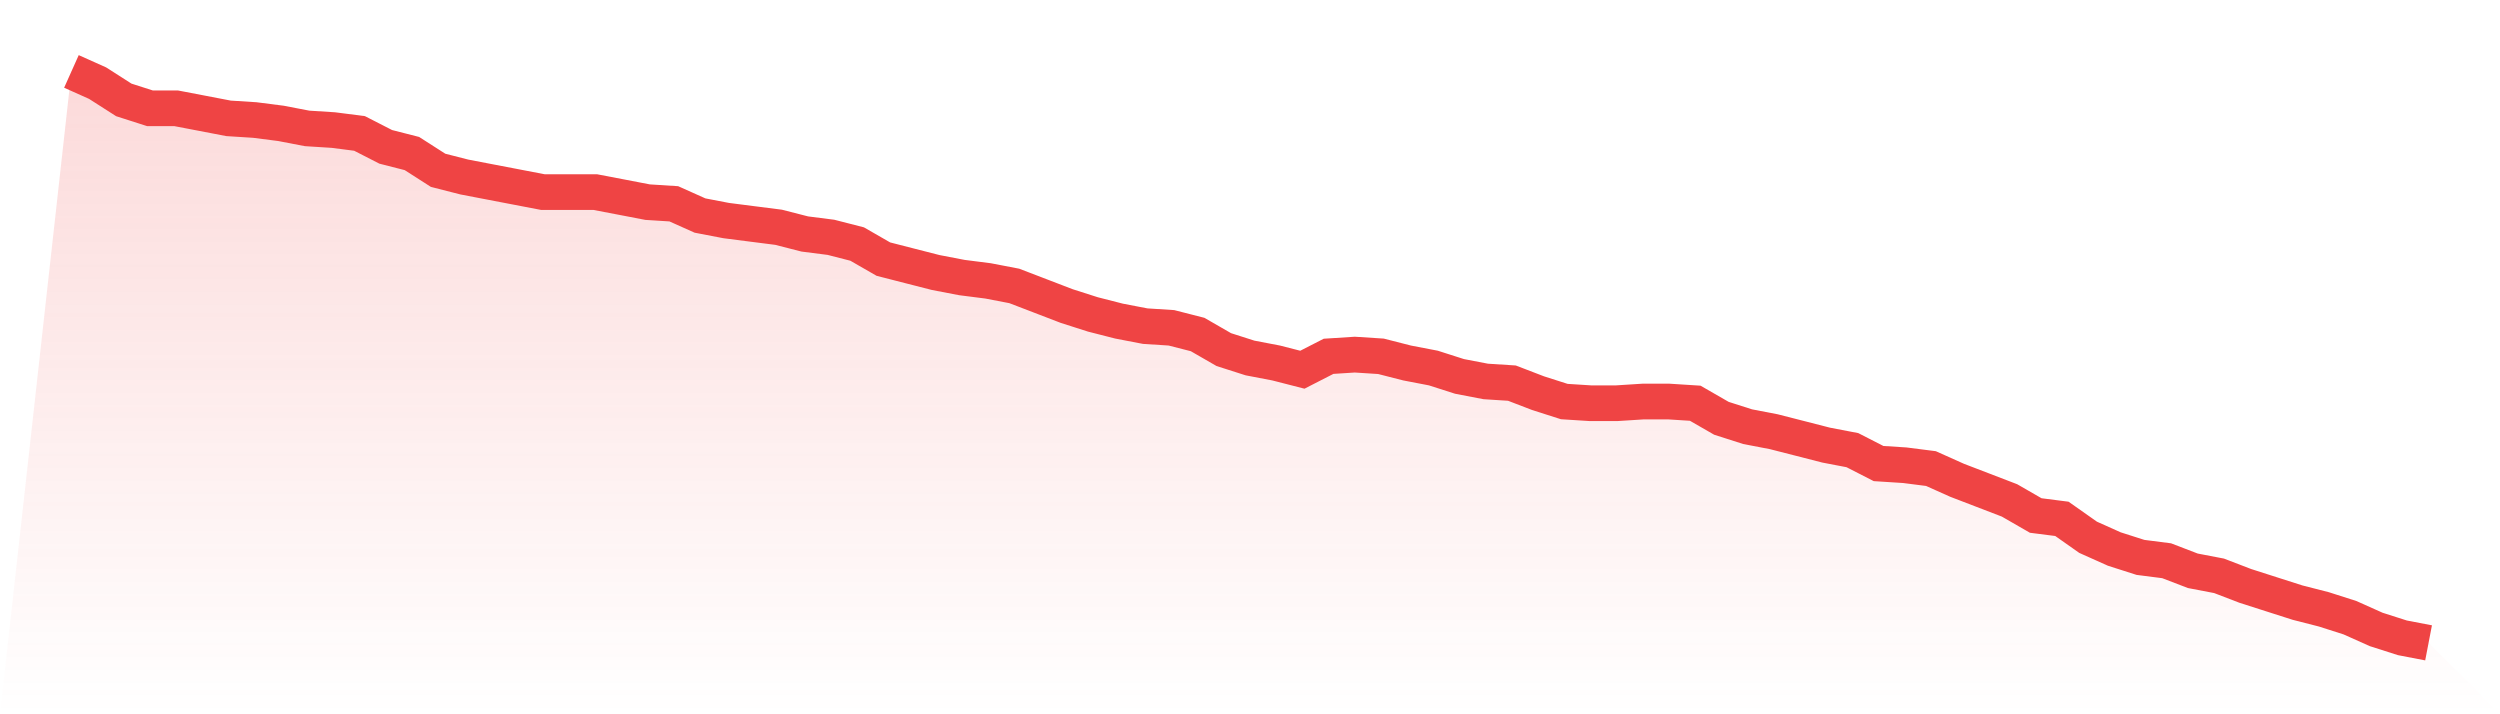 <svg viewBox="0 0 140 40" xmlns="http://www.w3.org/2000/svg">
<defs>
<linearGradient id="gradient" x1="0" x2="0" y1="0" y2="1">
<stop offset="0%" stop-color="#ef4444" stop-opacity="0.2"/>
<stop offset="100%" stop-color="#ef4444" stop-opacity="0"/>
</linearGradient>
</defs>
<path d="M4,4 L4,4 L5.467,4.657 L6.933,5.595 L8.4,6.065 L9.867,6.065 L11.333,6.346 L12.8,6.628 L14.267,6.721 L15.733,6.909 L17.2,7.191 L18.667,7.284 L20.133,7.472 L21.6,8.223 L23.067,8.598 L24.533,9.537 L26,9.912 L27.467,10.194 L28.933,10.475 L30.4,10.757 L31.867,10.757 L33.333,10.757 L34.8,11.038 L36.267,11.32 L37.733,11.413 L39.2,12.07 L40.667,12.352 L42.133,12.54 L43.6,12.727 L45.067,13.103 L46.533,13.29 L48,13.666 L49.467,14.51 L50.933,14.886 L52.4,15.261 L53.867,15.543 L55.333,15.73 L56.8,16.012 L58.267,16.575 L59.733,17.138 L61.2,17.607 L62.667,17.982 L64.133,18.264 L65.6,18.358 L67.067,18.733 L68.533,19.578 L70,20.047 L71.467,20.328 L72.933,20.704 L74.4,19.953 L75.867,19.859 L77.333,19.953 L78.8,20.328 L80.267,20.61 L81.733,21.079 L83.2,21.361 L84.667,21.455 L86.133,22.018 L87.6,22.487 L89.067,22.581 L90.533,22.581 L92,22.487 L93.467,22.487 L94.933,22.581 L96.4,23.425 L97.867,23.894 L99.333,24.176 L100.8,24.551 L102.267,24.927 L103.733,25.208 L105.2,25.959 L106.667,26.053 L108.133,26.24 L109.6,26.897 L111.067,27.46 L112.533,28.023 L114,28.868 L115.467,29.056 L116.933,30.088 L118.4,30.745 L119.867,31.214 L121.333,31.402 L122.8,31.965 L124.267,32.246 L125.733,32.809 L127.2,33.279 L128.667,33.748 L130.133,34.123 L131.6,34.592 L133.067,35.249 L134.533,35.718 L136,36 L140,40 L0,40 z" fill="url(#gradient)"/>
<path d="M4,4 L4,4 L5.467,4.657 L6.933,5.595 L8.4,6.065 L9.867,6.065 L11.333,6.346 L12.8,6.628 L14.267,6.721 L15.733,6.909 L17.2,7.191 L18.667,7.284 L20.133,7.472 L21.6,8.223 L23.067,8.598 L24.533,9.537 L26,9.912 L27.467,10.194 L28.933,10.475 L30.4,10.757 L31.867,10.757 L33.333,10.757 L34.8,11.038 L36.267,11.32 L37.733,11.413 L39.2,12.07 L40.667,12.352 L42.133,12.54 L43.6,12.727 L45.067,13.103 L46.533,13.29 L48,13.666 L49.467,14.51 L50.933,14.886 L52.4,15.261 L53.867,15.543 L55.333,15.73 L56.8,16.012 L58.267,16.575 L59.733,17.138 L61.2,17.607 L62.667,17.982 L64.133,18.264 L65.6,18.358 L67.067,18.733 L68.533,19.578 L70,20.047 L71.467,20.328 L72.933,20.704 L74.4,19.953 L75.867,19.859 L77.333,19.953 L78.8,20.328 L80.267,20.61 L81.733,21.079 L83.2,21.361 L84.667,21.455 L86.133,22.018 L87.6,22.487 L89.067,22.581 L90.533,22.581 L92,22.487 L93.467,22.487 L94.933,22.581 L96.4,23.425 L97.867,23.894 L99.333,24.176 L100.8,24.551 L102.267,24.927 L103.733,25.208 L105.2,25.959 L106.667,26.053 L108.133,26.24 L109.6,26.897 L111.067,27.46 L112.533,28.023 L114,28.868 L115.467,29.056 L116.933,30.088 L118.4,30.745 L119.867,31.214 L121.333,31.402 L122.8,31.965 L124.267,32.246 L125.733,32.809 L127.2,33.279 L128.667,33.748 L130.133,34.123 L131.6,34.592 L133.067,35.249 L134.533,35.718 L136,36" fill="none" stroke="#ef4444" stroke-width="2"/>
</svg>